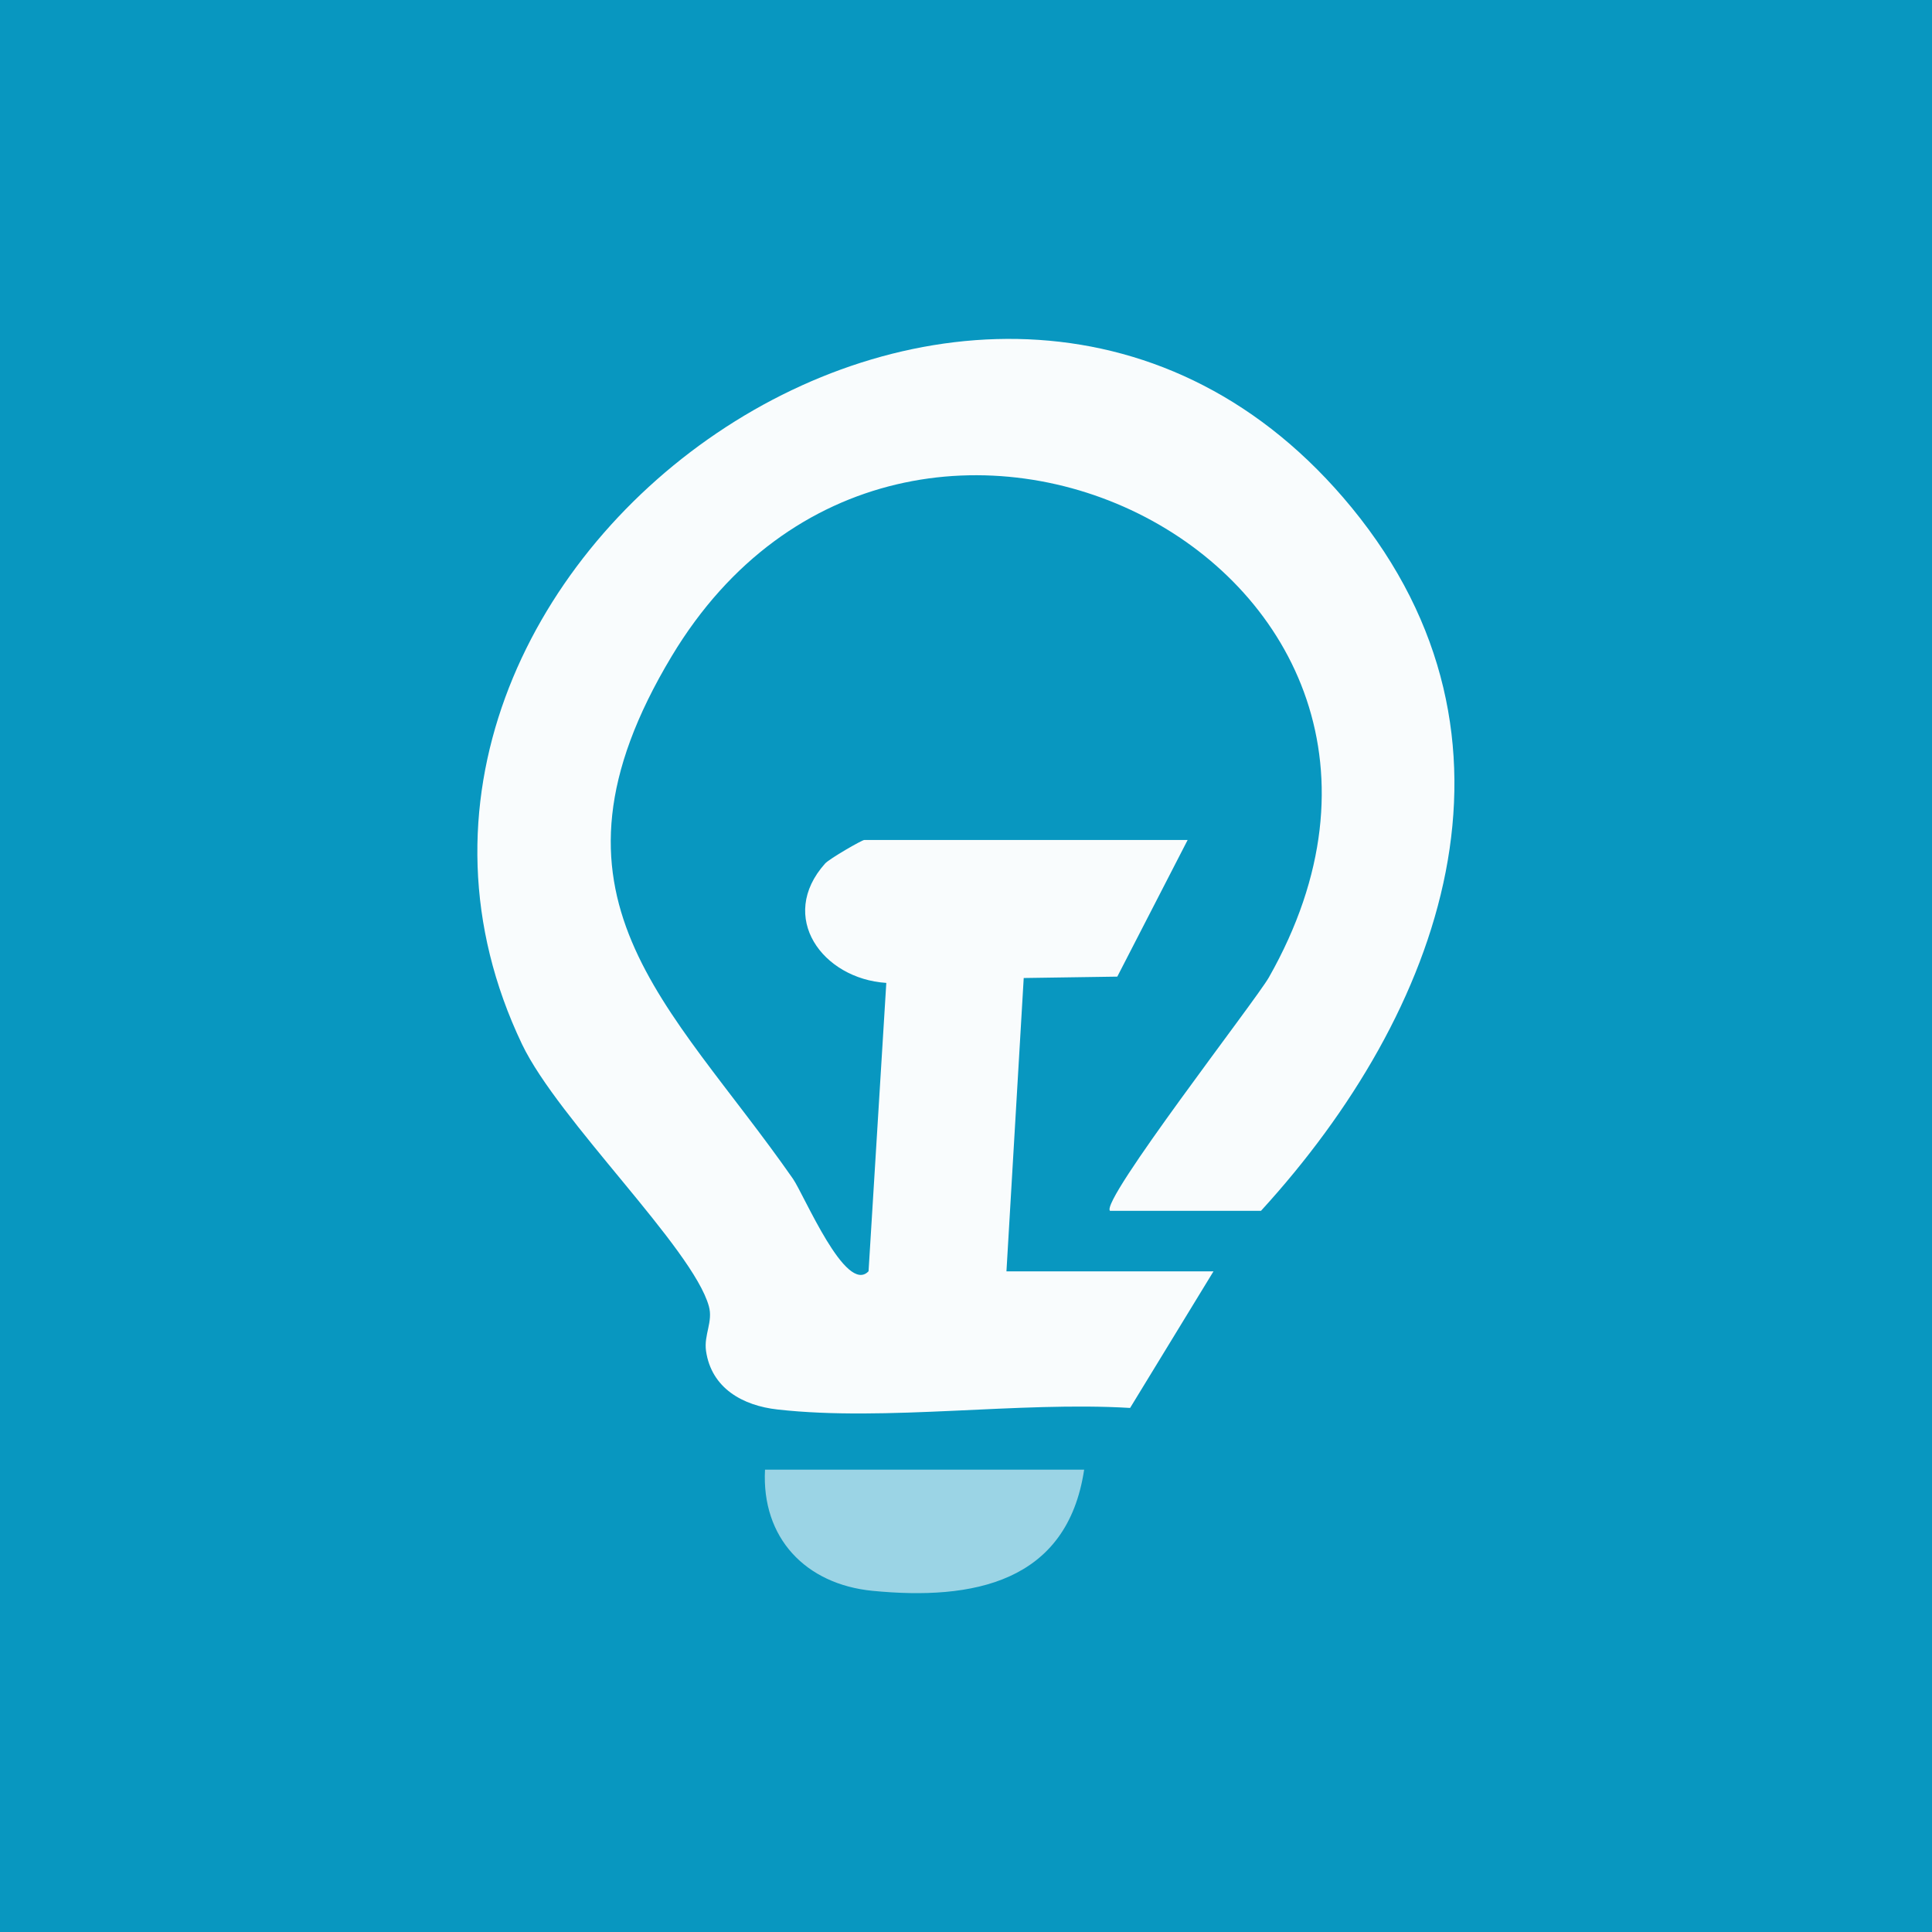 <svg width="32" height="32" viewBox="0 0 32 32" fill="none" xmlns="http://www.w3.org/2000/svg">
<rect width="32" height="32" fill="#0897C0"/>
<path d="M18.386 20.056C18.207 19.905 20.801 16.568 21.017 16.188C24.867 9.399 15 4.419 11.126 10.868C8.727 14.861 11.093 16.598 13.133 19.523C13.321 19.795 14.01 21.452 14.386 21.056L14.68 16.28C13.623 16.212 12.874 15.188 13.666 14.303C13.737 14.223 14.277 13.913 14.314 13.913H19.671L18.506 16.176L16.956 16.199L16.67 21.058H20.099L18.718 23.32C16.871 23.209 14.686 23.548 12.881 23.346C12.3 23.282 11.783 22.992 11.694 22.376C11.656 22.108 11.813 21.892 11.741 21.635C11.474 20.673 9.247 18.553 8.646 17.295C4.877 9.396 16.444 1.162 22.389 8.409C25.538 12.249 23.891 16.768 20.886 20.055H18.386V20.056Z" fill="#F9FCFD"/>
<path d="M17.957 24.342C17.676 26.213 16.116 26.512 14.45 26.349C13.343 26.24 12.611 25.472 12.671 24.342H17.957Z" fill="#9BD4E5"/>
</svg>
